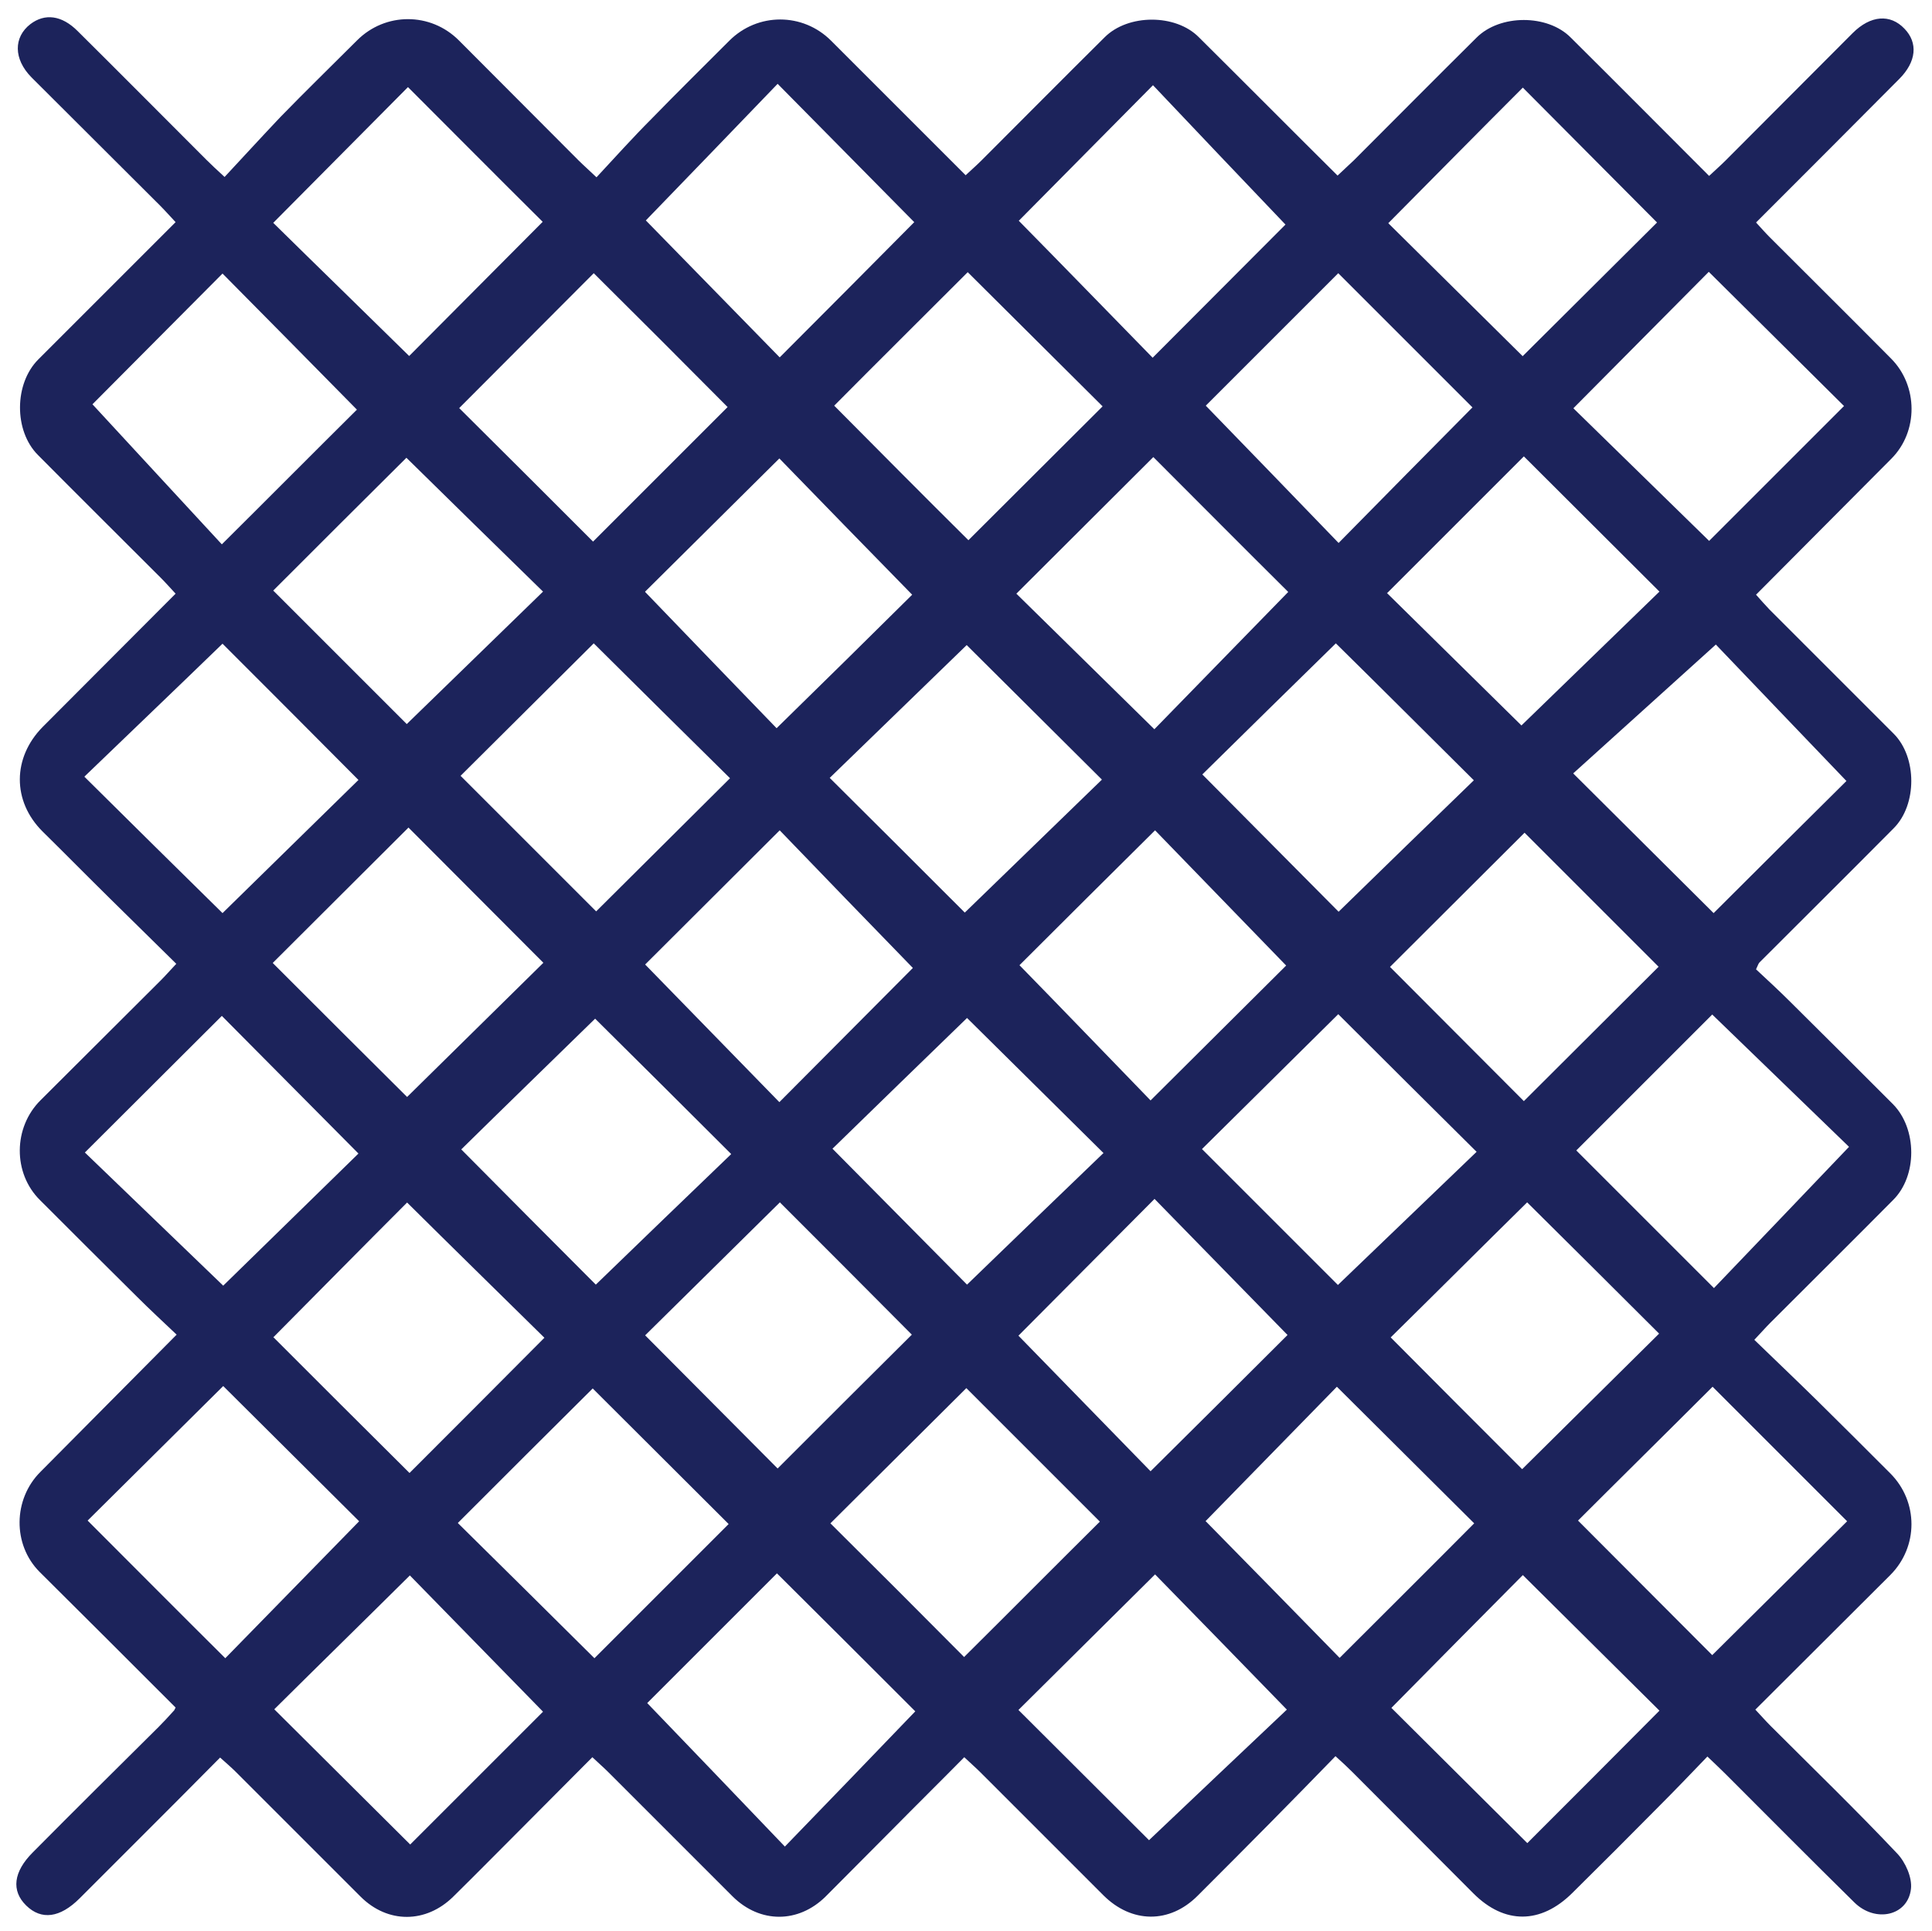 <svg xmlns="http://www.w3.org/2000/svg" id="Livello_1" viewBox="0 0 56 55.98"><defs><style>.cls-1{fill:#1c235b;stroke-width:0px;}</style></defs><path class="cls-1" d="M5.09,49.5c-1.34-1.34-2.64-2.64-3.94-3.93-.79-.79-.77-2.11.02-2.9,1.29-1.3,2.58-2.6,3.95-3.98-.39-.37-.78-.73-1.15-1.1-.94-.93-1.88-1.87-2.81-2.8-.79-.78-.78-2.11.02-2.9,1.16-1.16,2.32-2.31,3.48-3.47.14-.14.26-.28.45-.48-.65-.64-1.28-1.26-1.91-1.88-.66-.65-1.31-1.31-1.97-1.96-.88-.88-.87-2.14.01-3.03,1.27-1.27,2.53-2.54,3.85-3.86-.15-.16-.28-.31-.43-.46-1.19-1.19-2.38-2.37-3.56-3.56-.7-.7-.69-2.07.01-2.77,1.31-1.31,2.62-2.62,3.98-3.98-.16-.17-.3-.33-.45-.48-1.24-1.24-2.49-2.48-3.73-3.72-.52-.53-.52-1.16-.03-1.54.42-.32.91-.26,1.37.2,1.25,1.24,2.48,2.48,3.73,3.73.14.14.28.27.53.5.55-.59,1.08-1.17,1.62-1.74.73-.75,1.48-1.48,2.22-2.22.82-.82,2.13-.82,2.95,0,1.16,1.16,2.31,2.32,3.47,3.48.14.14.28.26.52.49.54-.58,1.05-1.15,1.59-1.69.74-.76,1.5-1.51,2.26-2.27.82-.82,2.13-.82,2.95,0,1.28,1.28,2.57,2.57,3.9,3.9.16-.15.32-.29.47-.44,1.19-1.19,2.37-2.38,3.56-3.56.68-.68,2.06-.68,2.73,0,1.33,1.32,2.65,2.65,4.02,4.01.17-.16.32-.3.47-.44,1.19-1.19,2.37-2.38,3.56-3.56.68-.68,2.06-.68,2.73,0,1.33,1.32,2.65,2.65,4.01,4.01.18-.17.34-.31.48-.45,1.23-1.23,2.45-2.46,3.68-3.69.52-.52,1.09-.56,1.5-.13.4.41.35.96-.15,1.46-1.36,1.37-2.73,2.74-4.15,4.16.14.15.26.29.39.42,1.17,1.17,2.35,2.34,3.52,3.52.79.79.8,2.12.01,2.91-1.29,1.3-2.59,2.6-3.92,3.94.13.15.26.29.39.43,1.2,1.2,2.4,2.4,3.6,3.6.68.68.68,2.06,0,2.74-1.29,1.3-2.6,2.6-3.89,3.89-.03.03-.04.07-.1.2.31.29.66.61.99.94,1,.99,1.99,1.98,2.98,2.97.7.71.71,2.08,0,2.78-1.18,1.19-2.37,2.37-3.56,3.56-.14.14-.26.28-.46.49.63.61,1.24,1.19,1.84,1.78.7.69,1.4,1.39,2.1,2.09.82.82.82,2.13,0,2.95-1.28,1.28-2.57,2.56-3.91,3.9.16.17.3.33.44.47,1.23,1.23,2.48,2.44,3.67,3.7.24.25.44.7.4,1.03-.09.78-1.03.99-1.64.39-1.25-1.23-2.49-2.48-3.73-3.72-.15-.15-.31-.3-.53-.51-.48.5-.94.98-1.41,1.45-.83.84-1.67,1.68-2.51,2.51-.91.9-1.96.91-2.86.01-1.17-1.17-2.34-2.35-3.51-3.52-.14-.14-.28-.27-.49-.46-.63.65-1.25,1.28-1.87,1.91-.71.72-1.42,1.43-2.13,2.14-.81.81-1.91.8-2.73-.02-1.19-1.19-2.37-2.37-3.56-3.56-.14-.14-.28-.26-.47-.44-.71.72-1.41,1.41-2.1,2.11-.64.64-1.28,1.29-1.92,1.93-.79.78-1.9.78-2.69,0-1.2-1.2-2.4-2.4-3.6-3.6-.14-.14-.28-.26-.47-.44-.72.72-1.41,1.42-2.1,2.11-.64.64-1.28,1.29-1.93,1.93-.79.78-1.9.79-2.69,0-1.2-1.2-2.4-2.4-3.6-3.6-.14-.14-.28-.26-.47-.43-.77.78-1.52,1.53-2.27,2.28-.6.6-1.2,1.2-1.8,1.8-.57.57-1.11.64-1.55.21-.44-.43-.37-.98.19-1.54,1.21-1.22,2.43-2.43,3.65-3.64.14-.14.27-.28.45-.48ZM53.6,33.25c-1.29-1.25-2.65-2.56-3.97-3.84-1.36,1.36-2.69,2.69-3.94,3.94,1.29,1.29,2.62,2.62,3.99,3.99,1.25-1.31,2.56-2.67,3.92-4.1ZM18.76,49.37c1.32,1.37,2.65,2.76,3.99,4.16,1.28-1.32,2.56-2.65,3.78-3.92-1.37-1.37-2.7-2.7-4.01-4-1.26,1.26-2.57,2.57-3.77,3.77ZM22.61,34.85c-1.31,1.29-2.65,2.62-3.91,3.86,1.3,1.31,2.63,2.64,3.84,3.86,1.29-1.29,2.61-2.61,3.89-3.88-1.25-1.26-2.57-2.58-3.82-3.83ZM21.16,22.56c-1.32-1.3-2.65-2.62-3.95-3.91-1.29,1.28-2.62,2.61-3.86,3.84,1.31,1.31,2.64,2.64,3.93,3.93,1.27-1.26,2.59-2.58,3.88-3.86ZM37.26,6.51c-1.29-1.35-2.59-2.72-3.84-4.04-1.33,1.34-2.64,2.67-3.89,3.93,1.28,1.3,2.59,2.65,3.88,3.97,1.32-1.32,2.63-2.64,3.85-3.86ZM33.46,34.76c-1.36,1.37-2.68,2.69-3.94,3.96,1.28,1.31,2.59,2.66,3.83,3.93,1.34-1.33,2.68-2.66,3.97-3.95-1.27-1.3-2.58-2.64-3.86-3.95ZM2.45,22.52c1.38,1.37,2.71,2.68,4,3.95,1.31-1.28,2.65-2.6,3.94-3.86-1.33-1.34-2.66-2.67-3.94-3.95-1.3,1.26-2.65,2.55-4,3.85ZM34.85,22.45c1.36,1.37,2.69,2.71,3.95,3.98,1.29-1.26,2.63-2.56,3.92-3.81-1.35-1.34-2.68-2.67-4-3.97-1.29,1.26-2.62,2.57-3.88,3.81ZM49.74,18.68c-1.44,1.3-2.81,2.54-4.14,3.74,1.44,1.43,2.77,2.76,4.07,4.05,1.28-1.28,2.61-2.6,3.85-3.83-1.29-1.35-2.61-2.72-3.79-3.96ZM27.97,26.45c1.32-1.28,2.67-2.59,3.97-3.85-1.35-1.34-2.68-2.67-3.92-3.9-1.31,1.27-2.66,2.58-3.97,3.85,1.33,1.32,2.65,2.64,3.91,3.9ZM33.43,13.25c-1.31,1.31-2.64,2.63-3.97,3.96,1.3,1.28,2.65,2.6,4,3.93,1.27-1.3,2.58-2.65,3.88-3.98-1.3-1.29-2.63-2.63-3.9-3.9ZM18.7,17.16c1.28,1.33,2.59,2.69,3.81,3.95,1.37-1.34,2.71-2.66,3.93-3.87-1.29-1.32-2.61-2.67-3.85-3.95-1.31,1.3-2.63,2.61-3.89,3.86ZM21.19,33.45c-1.36-1.36-2.7-2.69-3.94-3.92-1.3,1.27-2.65,2.58-3.88,3.79,1.31,1.32,2.64,2.66,3.9,3.92,1.29-1.25,2.64-2.55,3.92-3.78ZM10.39,33.44c-1.33-1.34-2.66-2.68-3.96-3.99-1.29,1.29-2.62,2.61-3.97,3.96,1.34,1.29,2.7,2.6,4.01,3.86,1.3-1.27,2.65-2.59,3.92-3.83ZM18.72,6.39c1.29,1.32,2.61,2.67,3.88,3.97,1.31-1.31,2.63-2.64,3.9-3.92-1.28-1.3-2.61-2.64-3.96-4.01-1.28,1.33-2.58,2.68-3.82,3.96ZM40.33,49.51c1.31,1.3,2.64,2.63,3.94,3.92,1.27-1.27,2.59-2.59,3.83-3.84-1.31-1.3-2.64-2.62-3.96-3.93-1.26,1.27-2.57,2.59-3.81,3.85ZM49.64,40.2c-1.32,1.32-2.65,2.63-3.9,3.88,1.31,1.31,2.64,2.65,3.89,3.9,1.3-1.29,2.63-2.61,3.91-3.88-1.28-1.28-2.6-2.6-3.9-3.9ZM33.31,53.34c1.36-1.29,2.73-2.59,3.99-3.78-1.29-1.33-2.58-2.65-3.82-3.92-1.33,1.32-2.67,2.65-3.96,3.93,1.29,1.29,2.62,2.61,3.79,3.78ZM38.78,29.41c-1.33,1.32-2.66,2.63-3.94,3.9,1.33,1.33,2.67,2.67,3.94,3.94,1.33-1.28,2.68-2.57,4.02-3.86-1.36-1.35-2.69-2.67-4.01-3.99ZM33.35,31.9c1.35-1.34,2.68-2.67,3.93-3.91-1.27-1.31-2.59-2.67-3.8-3.92-1.34,1.33-2.68,2.66-3.93,3.91,1.26,1.29,2.56,2.64,3.8,3.92ZM48.07,28.02c-1.31-1.31-2.65-2.65-3.88-3.88-1.27,1.27-2.6,2.59-3.9,3.89,1.26,1.26,2.58,2.59,3.88,3.89,1.3-1.3,2.63-2.62,3.91-3.9ZM11.83,2.52c-1.29,1.3-2.61,2.63-3.91,3.94,1.3,1.28,2.65,2.59,3.94,3.86,1.27-1.28,2.59-2.6,3.87-3.89-1.29-1.28-2.61-2.61-3.91-3.91ZM7.91,27.92c1.33,1.33,2.66,2.66,3.89,3.88,1.3-1.28,2.64-2.6,3.95-3.89-1.29-1.29-2.61-2.62-3.91-3.92-1.3,1.3-2.63,2.62-3.93,3.92ZM31.98,33.42c-1.36-1.35-2.7-2.67-3.95-3.91-1.31,1.27-2.66,2.58-3.9,3.79,1.32,1.33,2.64,2.67,3.9,3.94,1.3-1.26,2.65-2.56,3.96-3.82ZM40.2,17.19c1.34,1.32,2.68,2.64,3.9,3.84,1.32-1.28,2.67-2.59,4-3.88-1.31-1.31-2.64-2.63-3.93-3.92-1.29,1.29-2.61,2.61-3.96,3.96ZM7.92,17.12c1.34,1.34,2.67,2.67,3.87,3.87,1.29-1.25,2.62-2.55,3.95-3.84-1.32-1.29-2.65-2.59-3.96-3.88-1.28,1.27-2.59,2.58-3.86,3.85ZM7.92,38.76c1.32,1.32,2.64,2.64,3.95,3.94,1.29-1.29,2.61-2.61,3.91-3.92-1.32-1.3-2.67-2.62-3.98-3.92-1.26,1.26-2.57,2.59-3.87,3.9ZM45.61,11.84c1.31,1.28,2.64,2.58,3.93,3.84,1.29-1.29,2.62-2.62,3.91-3.91-1.29-1.28-2.61-2.59-3.92-3.89-1.28,1.29-2.6,2.62-3.92,3.95ZM38.79,7.92c-1.3,1.3-2.62,2.62-3.84,3.84,1.26,1.3,2.56,2.64,3.85,3.98,1.31-1.33,2.62-2.66,3.88-3.93-1.29-1.29-2.62-2.62-3.89-3.89ZM44.27,34.85c-1.34,1.32-2.67,2.65-3.96,3.92,1.27,1.28,2.59,2.6,3.81,3.82,1.31-1.3,2.65-2.62,3.97-3.93-1.27-1.27-2.58-2.57-3.83-3.81ZM6.47,40.18c-1.33,1.32-2.66,2.64-3.93,3.9,1.31,1.31,2.64,2.65,3.99,3.99,1.27-1.3,2.58-2.64,3.88-3.97-1.29-1.28-2.61-2.6-3.94-3.92ZM17.23,48.07c1.31-1.31,2.63-2.63,3.89-3.89-1.3-1.3-2.64-2.63-3.94-3.93-1.28,1.27-2.6,2.59-3.91,3.9,1.3,1.28,2.63,2.6,3.96,3.92ZM27.95,48.03c1.34-1.33,2.66-2.66,3.93-3.92-1.27-1.27-2.59-2.59-3.87-3.87-1.3,1.29-2.63,2.62-3.94,3.92,1.29,1.28,2.61,2.6,3.88,3.88ZM34.94,44.09c1.27,1.29,2.59,2.64,3.89,3.97,1.3-1.3,2.63-2.62,3.9-3.9-1.32-1.31-2.65-2.64-3.98-3.96-1.26,1.29-2.57,2.63-3.8,3.89ZM28.05,7.89c-1.34,1.34-2.67,2.66-3.87,3.87,1.28,1.29,2.6,2.62,3.89,3.9,1.26-1.26,2.59-2.58,3.89-3.88-1.3-1.29-2.62-2.61-3.91-3.89ZM21.09,11.8c-1.29-1.3-2.61-2.62-3.88-3.88-1.3,1.3-2.62,2.63-3.9,3.91,1.28,1.27,2.6,2.59,3.88,3.87,1.28-1.28,2.6-2.6,3.9-3.9ZM11.89,53.47c1.32-1.32,2.64-2.64,3.85-3.85-1.28-1.31-2.6-2.66-3.86-3.95-1.3,1.29-2.64,2.6-3.93,3.88,1.32,1.31,2.64,2.63,3.94,3.92ZM44.13,10.33c1.32-1.31,2.64-2.63,3.9-3.88-1.29-1.3-2.62-2.63-3.89-3.91-1.28,1.28-2.59,2.61-3.9,3.93,1.29,1.28,2.62,2.59,3.9,3.86ZM26.46,28.06c-1.32-1.36-2.63-2.71-3.86-3.99-1.31,1.31-2.63,2.62-3.9,3.89,1.28,1.31,2.59,2.66,3.89,3.99,1.33-1.34,2.65-2.66,3.87-3.89ZM10.35,11.88c-1.33-1.35-2.64-2.68-3.9-3.95-1.32,1.33-2.65,2.66-3.77,3.79,1.23,1.33,2.5,2.71,3.75,4.06,1.34-1.33,2.63-2.63,3.91-3.9Z"></path></svg>